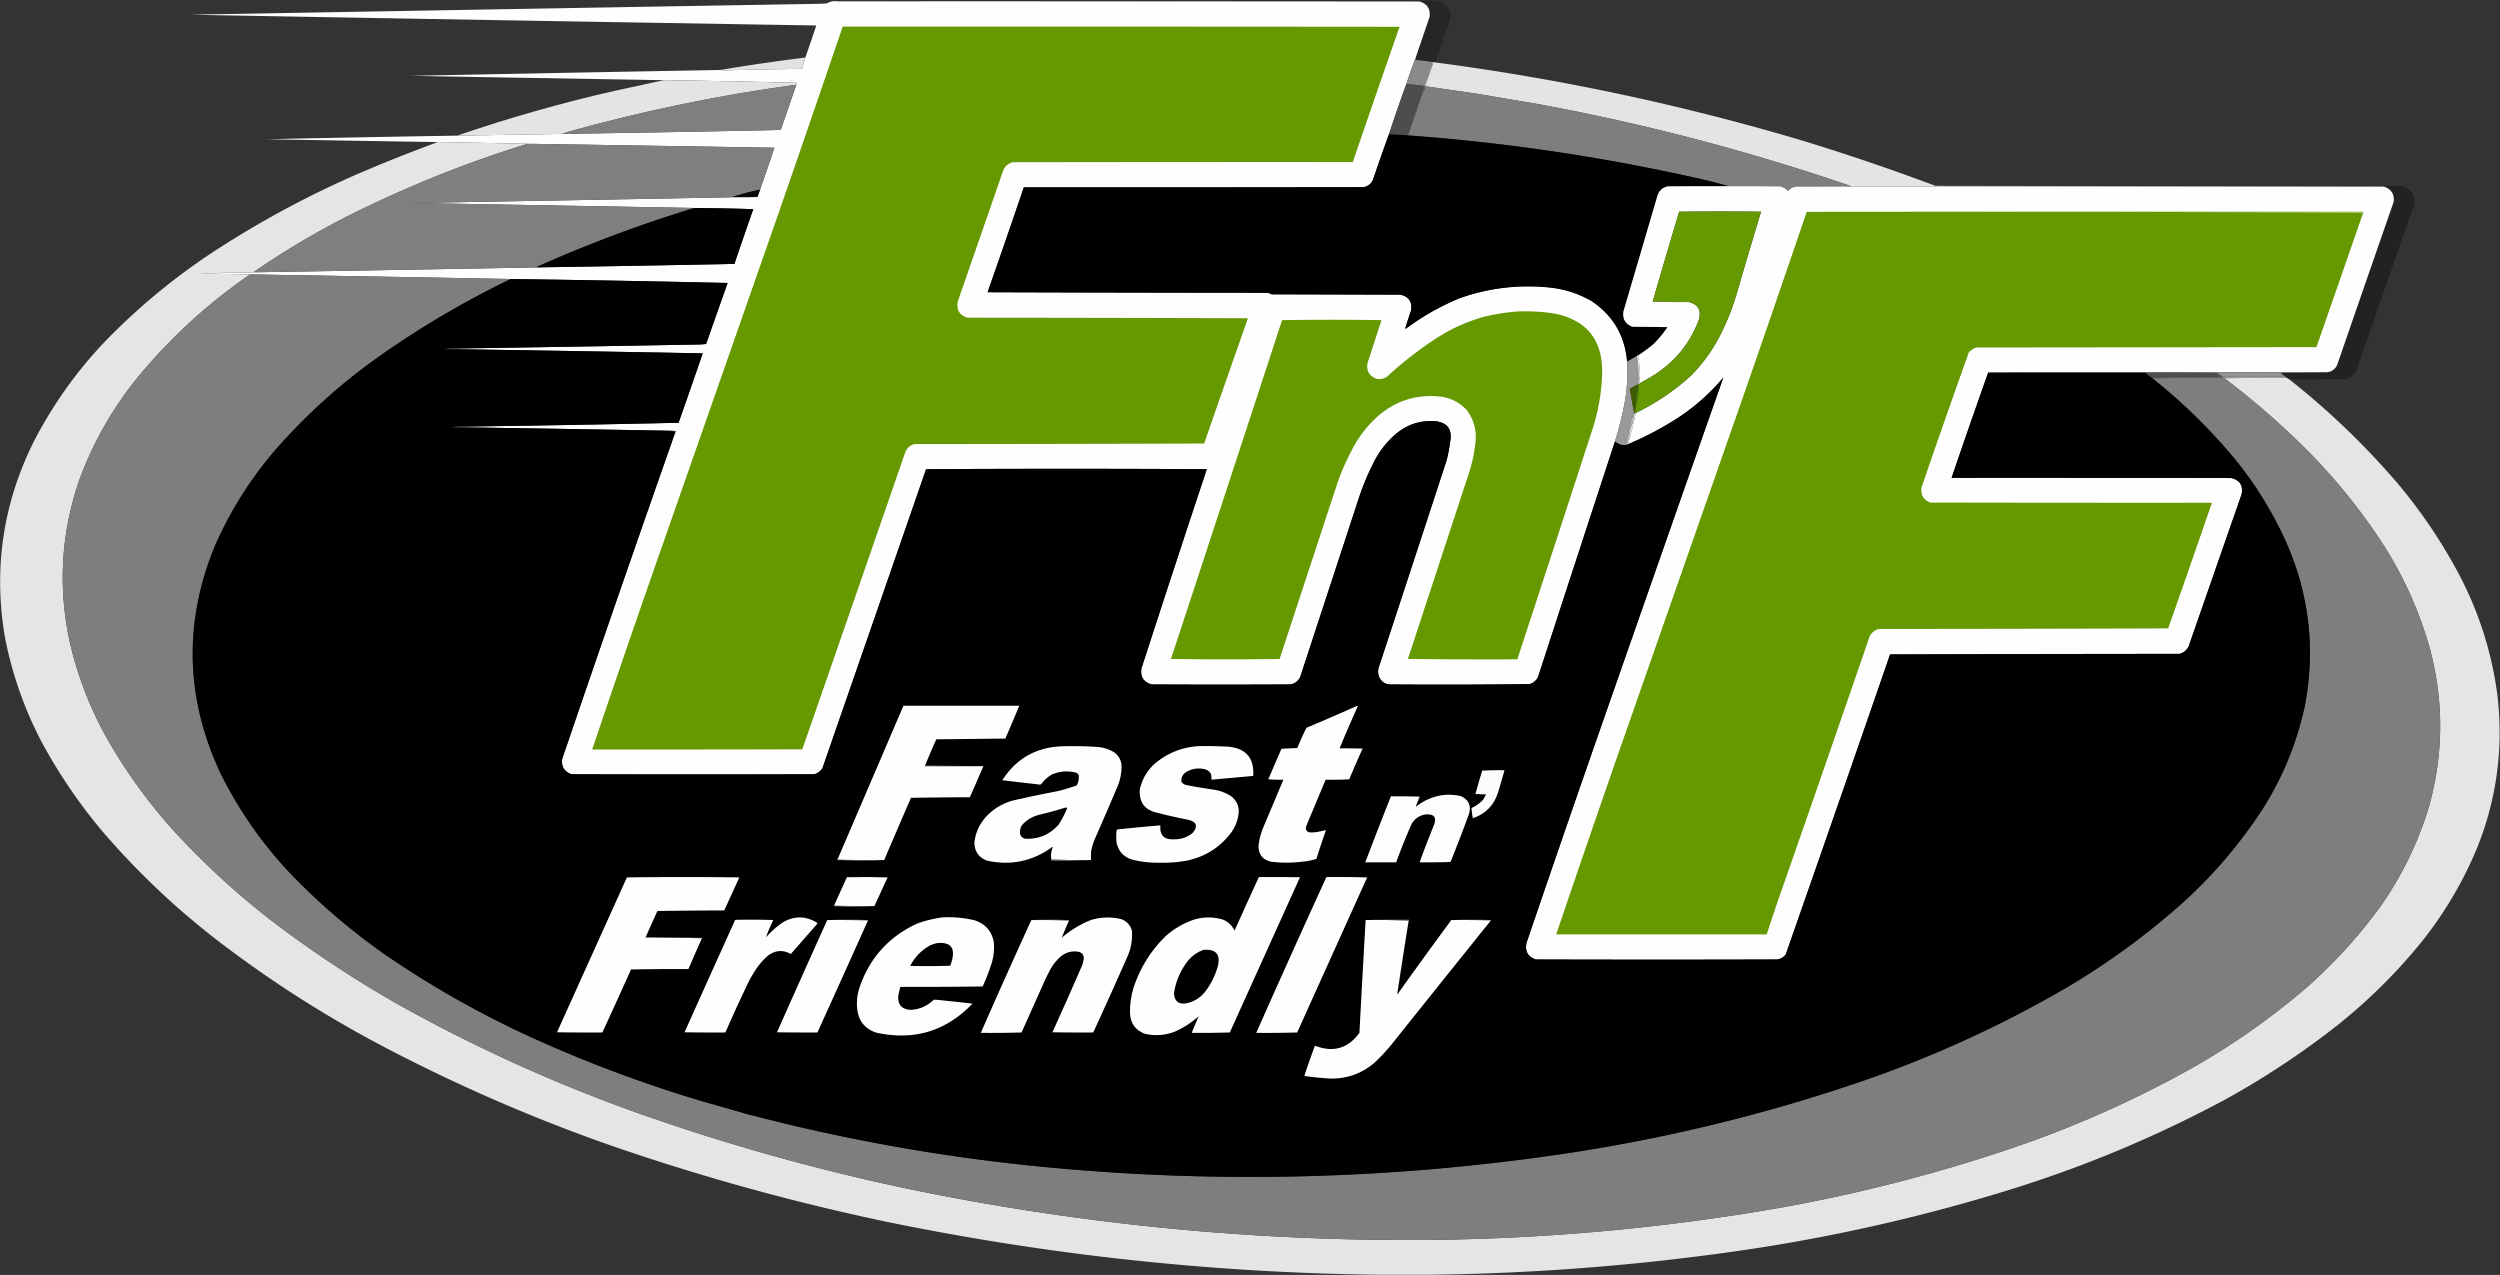 <?xml version="1.0" encoding="utf-8"?>
<svg xmlns="http://www.w3.org/2000/svg" clip-rule="evenodd" data-bbox="0.393 1.5 6624.61 3377" data-type="ugc" fill-rule="evenodd" height="3379" image-rendering="optimizeQuality" shape-rendering="geometricPrecision" text-rendering="geometricPrecision" width="6626">
    <rect width="100%" height="100%" fill="#333333" stroke="none"/>
    <g>
        <path d="M3804.5 165.5a20.68 20.68 0 0 0-5-1h-4a603.404 603.404 0 0 0-42-5.5c-1.24-.232-2.24-.732-3-1.5 12.82-37.646 25.65-75.312 38.5-113 2.39-20.93-6.44-34.43-26.5-40.5-514.67-.5-1029.33-.667-1544-.5 2.13-.814 4.46-1.314 7-1.5 527.33-.667 1054.67-.667 1582 0 22.58 3.249 34.91 16.249 37 39a82.428 82.428 0 0 1-1.5 11.5 7579.955 7579.955 0 0 0-38.5 113Z" fill="#000000" opacity=".257"/>
        <path d="M2218.5 3.5c514.67-.167 1029.33 0 1544 .5 20.06 6.07 28.89 19.57 26.5 40.5a319852.25 319852.25 0 0 0-38.5 113 1251.524 1251.524 0 0 0-23 65 3904.953 3904.953 0 0 0-46 133 5136.732 5136.732 0 0 0-42.5 121c-4.93 10.594-13.09 17.094-24.5 19.5-300.33.5-600.67.667-901 .5a23505.5 23505.5 0 0 1-96 278c247.33.833 494.67 1.333 742 1.5 3.84.876 7.51 2.209 11 4l342 1c21.55 5.584 30.71 19.417 27.5 41.5a1985.95 1985.95 0 0 0-15.5 47.5c.33.5.67 1 1 1.5 44.43-33.059 92.43-60.226 144-81.5 77.17-27.062 156.5-36.396 238-28 39.59 4.196 76.59 16.196 111 36 56.91 38.286 88.24 91.786 94 160.5 2 34.535.16 68.87-5.5 103a910.716 910.716 0 0 1-26.5 108c-67.46 205.55-134.63 411.22-201.5 617-3.33 13.33-11.5 22.16-24.5 26.5-124.3 1.66-248.63 1.99-373 1-12.68-1.92-21.51-8.75-26.5-20.5-2.9-7.88-3.23-15.88-1-24 59.87-181.95 119.54-363.95 179-546 4.6-16.41 7.94-33.08 10-50 7.5-35.58-6.67-54.75-42.5-57.5-36.23-1.7-68.57 8.63-97 31-25.86 21.23-46.36 46.73-61.5 76.5a658.846 658.846 0 0 0-40 95c-52.01 158.68-104.01 317.35-156 476-5.48 11-14.31 17.5-26.5 19.5-122.33.67-244.67.67-367 0-21.03-5.89-30.2-19.72-27.5-41.5a69806.358 69806.358 0 0 1 173.5-529c-248-1.33-496-1.33-744 0-91.4 264.05-182.9 528.05-274.5 792-5.01 8.26-12.18 13.76-21.5 16.5-214.67.67-429.33.67-644 0-19.03-6.88-27.19-20.38-24.5-40.5a94758.81 94758.81 0 0 1 300.5-868c.54-.06.88-.39 1-1-8.64-1-17.31-1.33-26-1-182.66-3.33-365.33-6.33-548-9 7.33-.67 14.67-1.33 22-2 186.35-2.47 372.68-5.8 559-10 21.54-61.29 42.88-122.627 64-184-218.66-4.064-437.33-7.731-656-11l14-2c211.34-3.167 422.67-6.667 634-10.5 5.7-.17 11.36-.67 17-1.5a47458 47458 0 0 1 57-161.5 63125.96 63125.96 0 0 0-575-10.5c-227.33-4.356-454.659-8.356-682-12-48.167-.943-96.501-1.777-145-2.5a8362.812 8362.812 0 0 1 159-3.5c249.835-4.003 499.5-8.336 749-13 170.68-2.603 341.35-5.603 512-9a9349.118 9349.118 0 0 1 50-145 4647.915 4647.915 0 0 0-141-3c-254.17-4.667-508.5-9.167-763-13.5 288.17-4.836 576.17-10.003 864-15.5 17 .167 34 0 51-.5a664.864 664.864 0 0 0 7-19.5 8260.892 8260.892 0 0 0 38-111c-208.33-3.437-416.67-6.77-625-10-88.84-1.746-177.84-3.413-267-5-151-2.247-302.003-4.747-453-7.5 167.985-3.684 335.99-6.85 504-9.5 100.83-1.506 201.5-3.173 302-5 184.02-2.713 368.02-6.046 552-10 1.82-.149 3.32-.816 4.5-2 13.61-39.319 27.11-78.653 40.5-118 .81-1.497 1.47-3.164 2-5-117.65-3.057-235.31-5.39-353-7-223.67-3.741-447.33-7.575-671-11.5a361368.74 361368.74 0 0 1 820-15.5c3.65.665 7.48.999 11.5 1 68.49-1.776 136.99-3.109 205.5-4 3.01-10.017 6.01-20.017 9-30a4454.536 4454.536 0 0 0 29-85A819242.78 819242.78 0 0 1 504.5 39c557.33-9.92 1114.66-19.586 1672-29l15-1c8.29-4.929 17.29-6.762 27-5.5Z" fill="#fefefe" opacity=".998"/>
        <path d="M2233.5 70.5c492-.167 984 0 1476 .5a45344.885 45344.885 0 0 0-124 358.5c-300.33-.167-600.67 0-901 .5-13.32 3.322-22.16 11.489-26.5 24.5l-120 346c-2.97 21.003 5.53 34.837 25.5 41.5 248 .167 496 .667 744 1.5a98197.57 98197.57 0 0 0-116 332c-256 .83-512 1.33-768 1.5-11.98 3.31-20.14 10.81-24.5 22.5-90.64 262.27-181.48 524.44-272.5 786.5-185.67.5-371.33.67-557 .5a49965.786 49965.786 0 0 1 152.5-445c113.67-325 227.33-650 341-975a87567.594 87567.594 0 0 0 170.5-496Z" fill="#669900"/>
        <path d="M2134.5 152.5c-2.99 9.983-5.99 19.983-9 30-68.51.891-137.01 2.224-205.5 4-4.02-.001-7.85-.335-11.5-1a5255.483 5255.483 0 0 1 226-33Z" fill="#e5e6e7" opacity=".975"/>
        <path d="M3750.5 157.5c.76.768 1.76 1.268 3 1.5a603.404 603.404 0 0 1 42 5.5c-.73 6.107-2.57 11.774-5.5 17a422.043 422.043 0 0 0-5 18 339.438 339.438 0 0 0-8 17 208.98 208.98 0 0 1-2.5 11h-2a3107.95 3107.95 0 0 0-45-5c7.1-21.968 14.77-43.635 23-65Z" fill="#898a8b"/>
        <path d="M3799.5 164.5c1.72.129 3.38.462 5 1 334.73 43.979 663.73 114.479 987 211.5a6111.818 6111.818 0 0 1 338 115.5l1183 2h-1406c-.79-.901-1.79-1.568-3-2-269.97-92.493-545.3-164.66-826-216.5a23009.95 23009.95 0 0 1-159-27 72121.39 72121.39 0 0 1-141-20.5c6.96-21.547 14.3-42.88 22-64Z" fill="#e4e5e6" opacity=".995"/>
        <path d="M3795.5 164.5h4c-7.7 21.12-15.04 42.453-22 64h-1c-.67-.333-1.33-.667-2-1a208.98 208.98 0 0 0 2.5-11 339.438 339.438 0 0 1 8-17 422.043 422.043 0 0 1 5-18c2.93-5.226 4.77-10.893 5.5-17Z" fill="#ababac"/>
        <path d="M1759.5 212.5c117.69 1.61 235.35 3.943 353 7-.53 1.836-1.19 3.503-2 5-210.17 28.517-417.17 71.684-621 129.5 7.99.5 15.99.666 24 .5-100.5 1.827-201.17 3.494-302 5 138.04-47.395 278.37-87.228 421-119.5 42.42-9.382 84.75-18.548 127-27.5Z" fill="#e4e5e6" opacity=".996"/>
        <path d="M3727.5 222.5a3107.95 3107.95 0 0 1 45 5c1.04 2.238 1.2 4.571.5 7-14.17 41.378-28.34 82.711-42.5 124a822.885 822.885 0 0 1-49-3 3904.953 3904.953 0 0 1 46-133Z" fill="#4d4d4d"/>
        <path d="M2110.5 224.5a23889.036 23889.036 0 0 1-40.5 118c-1.18 1.184-2.68 1.851-4.5 2a81836.415 81836.415 0 0 1-552 10c-8.01.166-16.01 0-24-.5 203.83-57.816 410.83-100.983 621-129.5Z" fill="#7f7f7f"/>
        <path d="M3776.5 228.5h1a72121.39 72121.39 0 0 0 141 20.5 23009.95 23009.95 0 0 0 159 27c280.7 51.84 556.03 124.007 826 216.5l-139 2c-10.36.343-19.03 4.343-26 12-5.75-6.908-13.08-11.075-22-12.5-45-.5-90-.667-135-.5a1360.412 1360.412 0 0 0-50-13.5c-260.82-60.522-524.82-100.689-792-120.5-2.11-.968-4.44-1.302-7-1a58.59 58.59 0 0 1 7.5-20c.83-7.175 3.17-13.842 7-20 .55-7.311 2.88-13.978 7-20 .33-2.667.67-5.333 1-8a570.2 570.2 0 0 0 10.5-31 117.854 117.854 0 0 1 10-22.5c.85-2.77 1.18-5.603 1-8.5Z" fill="#7e7e7e"/>
        <path d="M3772.5 227.5h2c.67.333 1.33.667 2 1 .18 2.897-.15 5.73-1 8.5a117.854 117.854 0 0 0-10 22.5 570.2 570.2 0 0 1-10.5 31c-.33 2.667-.67 5.333-1 8-4.12 6.022-6.45 12.689-7 20-3.83 6.158-6.17 12.825-7 20a58.59 58.59 0 0 0-7.5 20c2.56-.302 4.89.032 7 1-3.11.236-6.11-.097-9-1 14.16-41.289 28.33-82.622 42.5-124 .7-2.429.54-4.762-.5-7Z" fill="#656565"/>
        <path d="M3681.5 355.5a822.885 822.885 0 0 0 49 3c2.89.903 5.89 1.236 9 1 267.18 19.811 531.18 59.978 792 120.5 16.89 4.219 33.55 8.719 50 13.5-54-.167-108 0-162 .5-13.3 3.295-22.13 11.462-26.5 24.5l-90 306c-3.42 20.335 4.41 34.168 23.5 41.5l93 1c-10.82 16.164-23.16 31.164-37 45a466.898 466.898 0 0 1-40 29.5c-1.56.233-2.9.9-4 2-8.67 5-17.33 10-26 15-5.76-68.714-37.09-122.214-94-160.5-34.41-19.804-71.41-31.804-111-36-81.5-8.396-160.83.938-238 28-51.57 21.274-99.57 48.441-144 81.5-.33-.5-.67-1-1-1.5a1985.95 1985.95 0 0 1 15.5-47.5c3.21-22.083-5.95-35.916-27.5-41.5l-342-1a46.805 46.805 0 0 0-11-4c-247.33-.167-494.67-.667-742-1.5a23505.5 23505.5 0 0 0 96-278c300.33.167 600.67 0 901-.5 11.41-2.406 19.57-8.906 24.5-19.5 13.7-40.62 27.87-80.953 42.5-121Z" fill="#000000"/>
        <path d="M1160.5 376.5c89.16 1.587 178.16 3.254 267 5-10.67-.167-21.34 0-32 .5-168.26 52.128-330.93 118.128-488 198-81.482 42.221-159.816 89.221-235 141 4.321.499 8.654.666 13 .5a8362.812 8362.812 0 0 0-159 3.5c48.499.723 96.833 1.557 145 2.5-3.808-.337-7.474.163-11 1.5-111.688 77-210.855 168.166-297.5 273.5-66.979 82.83-118.645 174.83-155 276-47.052 140.56-54.386 283.23-22 428 19.55 82.99 49.55 161.99 90 237 51.914 93.91 113.914 180.58 186 260 79.378 86.4 165.211 165.23 257.5 236.5 108.353 82.7 222.02 157.7 341 225 206.44 114.82 421.11 211.49 644 290 226.82 79.46 457.82 144.12 693 194 437.33 91.16 879.49 136.99 1326.5 137.5 334.07.45 665.57-28.05 994.5-85.5 206.57-36.97 409.23-88.97 608-156 169.5-57.09 332.17-129.42 488-217 105.65-60.33 204.65-130 297-209 74.09-65.07 139.93-137.24 197.5-216.5 56.46-80.26 99.13-167.59 128-262 40.32-142.87 40.66-285.87 1-429-26.56-91.37-64.89-177.37-115-258-58.86-92.26-126.86-177.59-204-256-70.25-70.46-144.75-135.46-223.5-195 54.83-1 109.83-1.33 165-1 2.47 1.07 4.8 2.4 7 4 104.61 82.43 200.44 174.43 287.5 276 62.76 74.8 117.09 155.46 163 242 52.49 99.97 86.16 205.97 101 318 16.76 141.1-1.57 277.43-55 409-38.27 91.14-88.27 174.8-150 251-65.27 79.61-138.11 151.44-218.5 215.5-95.31 74.92-196.31 141.58-303 200-184.81 98.72-377.48 178.72-578 240-224.09 68.69-452.09 120.36-684 155-276.01 40.72-553.34 62.89-832 66.5h-153c-434.93-5.6-865.6-52.1-1292-139.5-246.18-51.62-488.18-118.28-726-200-217-75.56-427-167.23-630-275-150.332-80.29-292.666-172.29-427-276-110.061-85.38-210.561-181.22-301.5-287.5-59.429-71.13-111.429-147.46-156-229-47.44-89.32-80.773-183.65-100-283-30.812-181.45-5.145-354.45 77-519 49.907-96.56 112.241-184.229 187-263 83.226-85.949 174.059-162.115 272.5-228.5 126.725-84.218 260.392-156.885 401-218a4034.658 4034.658 0 0 1 210-83.5Z" fill="#e4e5e6" opacity=".997"/>
        <path d="M1427.5 381.5c208.33 3.23 416.67 6.563 625 10a8260.892 8260.892 0 0 1-38 111 694.678 694.678 0 0 0-73 19.5c4.99.499 9.99.666 15 .5-287.83 5.497-575.83 10.664-864 15.5 254.5 4.333 508.83 8.833 763 13.5-6.01-.166-12.01.001-18 .5a3546.87 3546.87 0 0 0-416 156c4.32.499 8.65.666 13 .5-249.5 4.664-499.165 8.997-749 13a84.902 84.902 0 0 1-13-.5c75.184-51.779 153.518-98.779 235-141 157.07-79.872 319.74-145.872 488-198 10.66-.5 21.33-.667 32-.5Z" fill="#7f7f7f"/>
        <path d="M5129.5 492.5c412.33-.167 824.67 0 1237 .5 25.14 7.147 35.64 23.647 31.5 49.5a122429.368 122429.368 0 0 1-154 443c-6.36 10.352-15.53 16.85-27.5 19.5-49.67.5-99.33.67-149 .5a36.58 36.58 0 0 0-7-4c-.33-1-1-1.667-2-2-.79-.901-1.79-1.568-3-2a153.409 153.409 0 0 0-11-9.5c41.5-.167 82.84-.667 124-1.5 12.79-1.949 21.62-8.949 26.5-21 49.47-143.419 99.14-286.753 149-430 2.7-20.097-5.46-33.597-24.5-40.5a24.927 24.927 0 0 0-7-.5l-1183-2Z" fill="#000000" opacity=".334"/>
        <path d="M4903.5 492.5c1.21.432 2.21 1.099 3 2h-142l139-2Z" fill="#9e9e9e"/>
        <path d="M4581.5 493.5c45-.167 90 0 135 .5 8.92 1.425 16.25 5.592 22 12.5 6.97-7.657 15.64-11.657 26-12h1548c2.36-.163 4.69.003 7 .5 19.04 6.903 27.2 20.403 24.5 40.5a162501.544 162501.544 0 0 0-149 430c-4.88 12.051-13.71 19.051-26.5 21-299.83-.333-599.5 0-899 1a22898.3 22898.3 0 0 0-97 279c247.33-.17 494.67 0 742 .5 22.49 6.14 31.32 20.64 26.5 43.5-46.68 134.02-93.35 268.02-140 402-4.88 10.7-13.05 17.53-24.5 20.5-255.67.17-511.33.67-767 1.5-91.62 265.23-183.79 530.23-276.5 795-5.89 7.89-13.72 12.39-23.5 13.5-213 .67-426 .67-639 0-21.33-7.48-29.49-22.31-24.5-44.5a82384.317 82384.317 0 0 1 177-514c114.54-328.11 229.37-656.11 344.5-984-38.85 46.53-84.51 85.69-137 117.5a865.219 865.219 0 0 1-116 59.5c8.09-27.36 15.09-55.03 21-83 54.33-26.32 103.66-59.82 148-100.5 34.62-35.719 62.46-76.219 83.5-121.5a625.774 625.774 0 0 0 35-91 20959.309 20959.309 0 0 1 65.5-220.5c-72.33-.667-144.67-.667-217 0a25287.287 25287.287 0 0 0-70 237.5c-.54.06-.88.393-1 1 31.99 1 63.99 1.333 96 1 24.75 5.934 33.92 21.267 27.5 46-23.68 63.999-64.51 113.832-122.5 149.5a874.859 874.859 0 0 1-34 19.5c-1.02-6.83-1.02-13.83 0-21a320.251 320.251 0 0 0-5-51c.36-.683.7-1.35 1-2a466.898 466.898 0 0 0 40-29.5c13.84-13.836 26.18-28.836 37-45l-93-1c-19.09-7.332-26.92-21.165-23.5-41.5l90-306c4.37-13.038 13.2-21.205 26.5-24.5 54-.5 108-.667 162-.5Z" fill="#fefefe"/>
        <path d="M2014.5 502.5a664.864 664.864 0 0 1-7 19.5c-17 .5-34 .667-51 .5-5.01.166-10.01-.001-15-.5 23.96-7.82 48.3-14.32 73-19.5Z" fill="#080808"/>
        <path d="M1855.5 551.5c47.02.287 94.02 1.287 141 3a9349.118 9349.118 0 0 0-50 145 110030.14 110030.14 0 0 1-512 9c-4.35.166-8.68-.001-13-.5a3546.87 3546.87 0 0 1 416-156c5.99-.499 11.99-.666 18-.5Z" fill="#010101"/>
        <path d="M4335.5 1094.5c-.67.33-1.33.67-2 1 2.3-14.09 4.8-28.09 7.5-42 1.83-11.93 2.66-23.93 2.5-36 1.21-.43 2.21-1.1 3-2 11.47-6.24 22.8-12.74 34-19.5 57.99-35.668 98.82-85.501 122.5-149.5 6.42-24.733-2.75-40.066-27.5-46l-95-2c22.95-79.29 46.28-158.456 70-237.5 72.33-.667 144.67-.667 217 0a20959.309 20959.309 0 0 0-65.5 220.5 625.774 625.774 0 0 1-35 91c-21.04 45.281-48.88 85.781-83.5 121.5-44.34 40.68-93.67 74.18-148 100.5Z" fill="#669901"/>
        <path d="M4788.5 561.5c491.83-1 983.83-1.333 1476-1 .24 1.291-.1 2.291-1 3-491.33-2-983-2.666-1475-2Z" fill="#b3cc80"/>
        <path d="M4788.5 561.5c492-.666 983.67 0 1475 2a227288.338 227288.338 0 0 1-124 356.5l-901 1c-8.21 2.359-15.04 6.859-20.5 13.5a28275.533 28275.533 0 0 0-125 357c-3.1 19.97 4.73 33.47 23.5 40.5 248.67.5 497.33.67 746 .5a49117.187 49117.187 0 0 1-116 333c-255.33.83-510.67 1.33-766 1.5-11.8 2.81-20.3 9.64-25.5 20.5-81.74 237.56-164.07 474.89-247 712-8.61 25.66-17.11 51.33-25.5 77h-558a72229.47 72229.47 0 0 1 155.5-453l342-978c56-161.181 111.5-322.514 166.5-484Z" fill="#669900"/>
        <path d="M671.5 727.5c227.341 3.644 454.67 7.644 682 12-128.64 62.122-250.64 134.622-366 217.5-92.159 67.12-176.326 143.62-252.5 229.5-67.434 77.12-122.1 162.79-164 257-84.198 202.71-80.198 403.71 12 603 48.776 99.26 111.11 188.93 187 269 77.71 80.76 162.21 152.92 253.5 216.5 121.28 83.01 249.28 155.34 384 217 146.43 66.59 296.76 122.92 451 169 39.65 11.16 79.31 22.5 119 34 263.04 69.23 530.04 116.56 801 142 454.43 42.97 907.43 31.3 1359-35 275.5-40.54 544.83-106.21 808-197 186.77-65.05 365.43-147.39 536-247 107.68-64.01 208.35-137.67 302-221 81.95-73.91 152.79-156.74 212.5-248.5 54.2-85.09 91.87-177.09 113-276 28.17-149.59 11.51-293.93-50-433-35.7-79.13-80.7-152.13-135-219-65.85-79.35-139.01-151.02-219.5-215 62.67-.67 125.33-1.33 188-2 1 .67 2 1.33 3 2 78.75 59.54 153.25 124.54 223.5 195 77.14 78.41 145.14 163.74 204 256 50.11 80.63 88.44 166.63 115 258 39.66 143.13 39.32 286.13-1 429-28.87 94.41-71.54 181.74-128 262-57.57 79.26-123.41 151.43-197.5 216.5-92.35 79-191.35 148.67-297 209-155.83 87.58-318.5 159.91-488 217-198.77 67.03-401.43 119.03-608 156-328.93 57.45-660.43 85.95-994.5 85.5-447.01-.51-889.17-46.34-1326.5-137.5-235.18-49.88-466.18-114.54-693-194-222.89-78.51-437.56-175.18-644-290-118.98-67.3-232.647-142.3-341-225-92.289-71.27-178.122-150.1-257.5-236.5-72.086-79.42-134.086-166.09-186-260-40.45-75.01-70.45-154.01-90-237-32.386-144.77-25.052-287.44 22-428 36.355-101.17 88.021-193.17 155-276C449.645 897.166 548.812 806 660.5 729c3.526-1.337 7.192-1.837 11-1.5Z" fill="#7e7e7e"/>
        <path d="M1353.5 739.5a63125.96 63125.96 0 0 1 575 10.5 47458 47458 0 0 0-57 161.5c-5.64.83-11.3 1.33-17 1.5-211.33 3.833-422.66 7.333-634 10.5-14.36-.142-28.69.358-43 1.5 9.66.5 19.33.666 29 .5 218.67 3.269 437.34 6.936 656 11a29839.662 29839.662 0 0 1-64 184c-186.32 4.2-372.65 7.53-559 10-14.36-.18-28.69.32-43 1.5 6.99.5 13.99.67 21 .5 182.67 2.67 365.34 5.67 548 9 8.33.67 16.67 1.33 25 2a94758.81 94758.81 0 0 0-300.5 868c-2.69 20.12 5.47 33.62 24.5 40.5 214.67.67 429.33.67 644 0 9.32-2.74 16.49-8.24 21.5-16.5 91.6-263.95 183.1-527.95 274.5-792 248-1.33 496-1.33 744 0a69806.358 69806.358 0 0 0-173.5 529c-2.7 21.78 6.47 35.61 27.5 41.5 122.33.67 244.67.67 367 0 12.19-2 21.02-8.5 26.5-19.5 51.99-158.65 103.99-317.32 156-476a658.846 658.846 0 0 1 40-95c15.14-29.77 35.64-55.27 61.5-76.5 28.43-22.37 60.77-32.7 97-31 35.83 2.75 50 21.92 42.5 57.5-2.06 16.92-5.4 33.59-10 50-59.46 182.05-119.13 364.05-179 546-2.23 8.12-1.9 16.12 1 24 4.99 11.75 13.82 18.58 26.5 20.5 124.37.99 248.7.66 373-1 13-4.34 21.17-13.17 24.5-26.5 66.87-205.78 134.04-411.45 201.5-617 5.22 4.44 11.22 7.61 18 9.5 4.52.81 8.85.65 13-.5.99.17 1.66-.16 2-1h1a865.219 865.219 0 0 0 116-59.5c52.49-31.81 98.15-70.97 137-117.5a575505.468 575505.468 0 0 0-344.5 984 82384.317 82384.317 0 0 0-177 514c-4.99 22.19 3.17 37.02 24.5 44.5 213 .67 426 .67 639 0 9.78-1.11 17.61-5.61 23.5-13.5 92.71-264.77 184.88-529.77 276.5-795 255.67-.83 511.33-1.33 767-1.5 11.45-2.97 19.62-9.8 24.5-20.5 46.65-133.98 93.32-267.98 140-402 4.82-22.86-4.01-37.36-26.5-43.5-247.33-.5-494.67-.67-742-.5a22898.3 22898.3 0 0 1 97-279h417a114.664 114.664 0 0 0 16 13c.33 1 1 1.67 2 2 80.49 63.98 153.65 135.65 219.5 215 54.3 66.87 99.3 139.87 135 219 61.51 139.07 78.17 283.41 50 433-21.13 98.91-58.8 190.91-113 276-59.71 91.76-130.55 174.59-212.5 248.5-93.65 83.33-194.32 156.99-302 221-170.57 99.61-349.23 181.95-536 247-263.17 90.79-532.5 156.46-808 197-451.57 66.3-904.57 77.97-1359 35-270.96-25.44-537.96-72.77-801-142-39.69-11.5-79.35-22.84-119-34-154.24-46.08-304.57-102.41-451-169-134.72-61.66-262.72-133.99-384-217-91.29-63.58-175.79-135.74-253.5-216.5-75.89-80.07-138.224-169.74-187-269-92.198-199.29-96.198-400.29-12-603 41.9-94.21 96.566-179.88 164-257 76.174-85.88 160.341-162.38 252.5-229.5 115.36-82.878 237.36-155.378 366-217.5Z" fill="#000000"/>
        <path d="m4380.5 798.5 95 2c-32.01.333-64.01 0-96-1 .12-.607.46-.94 1-1Z" fill="#8cb341"/>
        <path d="M4022.5 825.5a502.48 502.48 0 0 1 97 5.5c85.03 16.873 127.37 68.707 127 155.5-1.25 50.16-9.42 99.16-24.5 147-66.54 204.78-133.37 409.45-200.5 614-96.67.33-193.34 0-290-1 53.93-163.96 107.77-327.96 161.5-492a386.041 386.041 0 0 0 17-78c4.71-32.83-2.63-62.5-22-89-19.24-20.88-43.07-33.04-71.5-36.5-60.65-6.22-114.32 10.11-161 49-27.63 23.82-50.13 51.65-67.5 83.5a647.23 647.23 0 0 0-42 93c-51.6 156.64-103.1 313.31-154.5 470-96 1.33-192 1.33-288 0a470728.74 470728.74 0 0 0 294.5-898c87.77-1.332 175.6-1.332 263.5 0a21466.955 21466.955 0 0 1-36.5 112c-4.61 21.278 3.22 35.778 23.5 43.5 9.63 1.67 18.63 0 27-5 42.52-39.541 88.19-74.874 137-106 37.06-23.358 76.72-41.025 119-53 30.06-7.332 60.39-12.166 91-14.5Z" fill="#669900"/>
        <path d="m1220.5 923.5-14 2c-9.67.166-19.34 0-29-.5a480.475 480.475 0 0 1 43-1.5Z" fill="#656565"/>
        <path d="M4338.5 943.5v2c-.74 7.227-.24 14.56 1.5 22 .5 16.997.67 34 .5 51 0 .67-.33 1-1 1-6.8 3.57-13.47 7.4-20 11.5 3.63 20.31 7.3 40.47 11 60.5v4c-1.92 4.53-3.92 9.19-6 14-4.34 18.8-8.84 37.47-13.5 56-.32 3.7-.82 7.36-1.5 11 .25 1.21.91 1.88 2 2-4.15 1.15-8.48 1.31-13 .5-6.78-1.89-12.78-5.06-18-9.5a910.716 910.716 0 0 0 26.5-108c5.66-34.13 7.5-68.465 5.5-103 8.67-5 17.33-10 26-15Z" fill="#999999"/>
        <path d="M4338.5 945.5c3.66 23.821 5 47.821 4 72 0 .67-.33 1-1 1h-1c.17-17 0-34.003-.5-51-1.74-7.44-2.24-14.773-1.5-22Z" fill="#bbbbbb"/>
        <path d="M4342.5 941.5c-.3.65-.64 1.317-1 2a320.251 320.251 0 0 1 5 51c-1.02 7.17-1.02 14.17 0 21-.79.9-1.79 1.57-3 2h-1c1-24.179-.34-48.179-4-72v-2c1.1-1.1 2.44-1.767 4-2Z" fill="#eaeaea"/>
        <path d="M5686.5 987.5c63-.167 126 0 189 .5 4.57 3.414 9.23 6.58 14 9.5v1l-187 2a114.664 114.664 0 0 1-16-13Z" fill="#4e4e4e"/>
        <path d="M5269.5 987.5c299.5-1 599.17-1.333 899-1-41.16.833-82.5 1.333-124 1.5 3.86 3.032 7.53 6.198 11 9.5h-166c-4.77-2.92-9.43-6.086-14-9.5-63-.5-126-.667-189-.5h-417Z" fill="#929293"/>
        <path d="M5889.5 998.5v-1h166c1.21.432 2.21 1.099 3 2-55.5-.332-110.84.001-166 1l-3-2Z" fill="#9f9fa0"/>
        <path d="m5889.5 998.5 3 2c-62.67.67-125.33 1.33-188 2-1-.33-1.67-1-2-2l187-2Z" fill="#686868"/>
        <path d="M5892.5 1000.5c55.16-.999 110.5-1.332 166-1 1 .333 1.67 1 2 2-55.17-.33-110.17 0-165 1-1-.67-2-1.33-3-2Z" fill="#bdbebf"/>
        <path d="M4339.5 1019.5c-.62 24.37-3.62 48.37-9 72-3.7-20.03-7.37-40.19-11-60.5 6.53-4.1 13.2-7.93 20-11.5Z" fill="#3e5d01"/>
        <path d="M4340.5 1018.5h1a644.723 644.723 0 0 1-10 78c-.67 0-1-.33-1-1v-4c5.38-23.63 8.38-47.63 9-72 .67 0 1-.33 1-1Z" fill="#4b7000"/>
        <path d="M4342.5 1017.5h1c.16 12.07-.67 24.07-2.5 36-2.7 13.91-5.2 27.91-7.5 42-.67.33-1.33.67-2 1 4.92-25.78 8.25-51.78 10-78 .67 0 1-.33 1-1Z" fill="#598600"/>
        <path d="M4335.5 1094.5c-5.91 27.97-12.91 55.64-21 83h-1c-.62-.42-.96-1.08-1-2 3.91-10.96 6.41-22.3 7.5-34 2.35-7.73 4.85-15.39 7.5-23 1.07-7.44 2.41-14.77 4-22 .67-.33 1.33-.67 2-1 .67-.33 1.33-.67 2-1Z" fill="#ebebeb"/>
        <path d="M1239.5 1130.5c-7.33.67-14.67 1.33-22 2-7.01.17-14.01 0-21-.5 14.31-1.18 28.64-1.68 43-1.5Z" fill="#686868"/>
        <path d="M4330.5 1095.5c0 .67.33 1 1 1-1.59 7.23-2.93 14.56-4 22-2.65 7.61-5.15 15.27-7.5 23-1.09 11.7-3.59 23.04-7.5 34 .04.92.38 1.58 1 2-.34.84-1.01 1.17-2 1-1.09-.12-1.75-.79-2-2 .68-3.64 1.18-7.3 1.5-11 4.66-18.53 9.16-37.2 13.5-56 2.08-4.81 4.08-9.47 6-14Z" fill="#b4b4b4"/>
        <path d="M1765.5 1141.5c8.69-.33 17.36 0 26 1-.12.61-.46.94-1 1-8.33-.67-16.67-1.33-25-2Z" fill="#6a6a6a"/>
        <path d="M2452.5 2027.5c-.9.71-1.24 1.71-1 3h155c-11.9 27.53-23.9 55.03-36 82.5-52 .17-104 .67-156 1.5-23.95 54.91-47.62 109.91-71 165-41.5.33-82.84 0-124-1 58.33-136 116.67-272 175-408h307a4920.096 4920.096 0 0 1-37 87c-61 .67-122 1.33-183 2a2177.838 2177.838 0 0 0-29 68Z" fill="#fefefe"/>
        <path d="M3597.5 1870.5c1.07.75 1.24 1.75.5 3a3225.574 3225.574 0 0 0-47.5 110c20.34-.17 40.67 0 61 .5a2945.478 2945.478 0 0 0-35.5 81.5 985.26 985.26 0 0 1-62.5 1c-17.15 40.97-34.31 81.97-51.5 123-2.47 7.88.03 13.38 7.5 16.5 7.36.54 14.7.2 22-1 7.79-1.53 15.45-3.2 23-5a1893.65 1893.65 0 0 0-25.5 76.5c-12.83 3.94-25.99 6.44-39.5 7.5-26.7 3.21-53.36 3.21-80 0-22.31-4.77-33.64-18.6-34-41.5 1.81-16.92 5.98-33.26 12.5-49 17.85-42.37 35.69-84.7 53.5-127-13.35.33-26.68 0-40-1 11.47-27.08 23.14-54.08 35-81 14-.67 28-1.33 42-2a773.252 773.252 0 0 1 24-53.5c45.31-19.04 90.31-38.54 135-58.5Z" fill="#fefefe"/>
        <path d="M2891.5 2279.5c-35.22.65-70.22-.02-105-2-1.93-11.05-.59-21.71 4-32l-1-1c-52.43 38.24-110.43 50.41-174 36.5-21.55-8.58-32.55-24.58-33-48 2.81-24.79 12.31-46.62 28.5-65.5 20.68-23.26 46.18-38.76 76.5-46.5 38.2-8.64 76.53-16.64 115-24 17.49-4.16 34.66-9.33 51.5-15.5 4.36-8.5 6.03-17.5 5-27-1.5-2.83-3.67-5-6.5-6.5-22.23-5.84-43.9-4.18-65 5-11.06 6.55-20.39 15.05-28 25.5-1.17.33-2.33.67-3.5 1-33.17-3.83-66.34-7.67-99.5-11.5 36.36-57.04 88.69-87.04 157-90 32.71-1.07 65.37-.4 98 2 14.3 1.49 27.63 5.82 40 13 14.55 9.94 21.55 23.78 21 41.5-.44 15.44-3.28 30.44-8.5 45-19.72 46.45-39.72 92.78-60 139a171.287 171.287 0 0 0-12 37c-.5 7.99-.67 15.99-.5 24Z" fill="#fefefe"/>
        <path d="M3177.5 1977.5c26.02-.35 52.02.15 78 1.5 47 4.5 69 30.33 66 77.5-36.99 3.42-73.99 6.75-111 10 2.14-16.21-4.86-25.71-21-28.5-16.93-3.04-32.6-.04-47 9-8.35 6.2-12.19 14.36-11.5 24.5 3.38 5.28 8.22 8.45 14.5 9.5 23.9 4.56 47.9 8.56 72 12 16.2 2.61 31.2 8.27 45 17 16.91 13.04 23.41 30.21 19.5 51.5-2.7 16.06-8.7 30.73-18 44-29.76 40.02-69.26 65.19-118.5 75.5a338.566 338.566 0 0 1-71 5.5c-24 .56-47.67-1.94-71-7.5-24.85-6.51-39.68-22.35-44.5-47.5-.67-9-.67-18 0-27 .31-2.06.81-4.06 1.5-6 38.28-4.09 76.62-7.75 115-11-2.13 26.37 10.04 38.71 36.5 37 18.47.29 34.8-5.38 49-17 14.43-17.2 10.93-28.7-10.5-34.5a1352.23 1352.23 0 0 1-84-19c-32.77-7.44-47.94-27.94-45.5-61.5 5.73-26.64 18.57-49.14 38.5-67.5 33.97-29.05 73.3-44.88 118-47.5Z" fill="#fefefe"/>
        <path d="M2452.5 2027.5c51.16 1.67 102.49 2.67 154 3h-155c-.24-1.29.1-2.29 1-3Z" fill="#3f3f3f"/>
        <path d="M3937.5 2106.5c.54-.06.88-.39 1-1-9.31-1-18.64-1.33-28-1 5.69-20.74 11.69-41.41 18-62 19.66-1 39.32-1.33 59-1a2057.77 2057.77 0 0 1-17.5 60c-10.99 33.49-33.16 55.83-66.5 67-1.61-8.98-2.78-17.98-3.5-27 11.38-5.05 21.38-12.05 30-21 3.29-4.24 5.79-8.91 7.5-14Z" fill="#fcfcfc"/>
        <path d="M3910.5 2104.5c9.36-.33 18.69 0 28 1-.12.61-.46.94-1 1-9-.67-18-1.33-27-2Z" fill="#808080"/>
        <path d="M3686.5 2110.5c25.51-.33 50.84 0 76 1-3.19 8.55-6.52 17.05-10 25.5.33.17.67.33 1 .5 21.48-16.88 45.81-27.05 73-30.5 15.19-1.33 30.19-.33 45 3 21.38 9.61 28.55 25.78 21.5 48.5a4120.54 4120.54 0 0 1-48.5 126c-27.33 1-54.66 1.33-82 1 11.59-31.86 23.76-63.52 36.5-95 10.52-24.13 2.68-34.63-23.5-31.5-14.48 3.15-25.65 10.98-33.5 23.5a1495.124 1495.124 0 0 0-41.5 103h-82a13904.77 13904.77 0 0 1 68-175Z" fill="#fdfdfd"/>
        <path d="M3686.5 2110.5c25.5-1.33 51.17-1.33 77 0-.12.61-.46.94-1 1-25.16-1-50.49-1.33-76-1Z" fill="#7e7e7e"/>
        <path d="M2823.5 2140.5c1.79-.29 3.45.05 5 1-6.24 15.94-14.07 30.94-23.5 45-23.44 25.81-52.6 37.98-87.5 36.5-9.87-2.25-14.54-8.42-14-18.5-.11-7.11 2.05-13.44 6.5-19 12.68-13.6 28.18-22.43 46.5-26.5a985.342 985.342 0 0 0 67-18.5Z" fill="#020202"/>
        <path d="M2219.5 2278.5c41.16 1 82.5 1.33 124 1-41.5 1.33-83.17 1.33-125 0 .12-.61.46-.94 1-1Z" fill="#bebebe"/>
        <path d="M2786.5 2277.5c34.78 1.98 69.78 2.65 105 2-34.83 1-69.83 1.33-105 1v-3Z" fill="#bebebe"/>
        <path d="M1711.5 2483.5c-.54.06-.88.39-1 1 50.17.67 100.17 1.33 150 2a6183.162 6183.162 0 0 0-36 82c-50.67-.33-101.34 0-152 1-25.11 55.88-50.44 111.54-76 167-40.17.33-80.17 0-120-1 61.65-136.64 123.32-273.31 185-410 99.33-1.33 198.67-1.33 298 0-13.2 29.24-26.54 58.41-40 87.5-59 .17-118 .67-177 1.5a3107.544 3107.544 0 0 0-31 69Z" fill="#fefefe"/>
        <path d="M2317.5 2401.5c-35.84.33-71.5 0-107-1 11.19-25.22 22.53-50.39 34-75.5 36-.83 72-.67 108 .5-11.7 25.47-23.36 50.8-35 76Z" fill="#fefefe"/>
        <path d="M3336.5 2324.5c36.33-.17 72.67 0 109 .5-62.13 137.09-124.13 274.26-186 411.5-33.66 1-67.33 1.33-101 1 5.95-14.89 12.12-29.56 18.5-44-18.7 16.68-39.53 30.18-62.5 40.5-26.03 10.19-52.7 12.19-80 6-24.67-9.13-37.84-26.96-39.5-53.5-.69-24.21 2.64-47.88 10-71 17.44-51.73 45.6-96.57 84.5-134.5 22.22-19.79 47.55-34.45 76-44 25.02-7.27 50.02-7.27 75 0 14.38 5.71 24.88 15.55 31.5 29.5 21.24-47.48 42.74-94.81 64.5-142Z" fill="#fefefe"/>
        <path d="M3515.5 2324.5c36.01-.33 72.01 0 108 1-61.82 136.97-123.65 273.97-185.5 411-36.09 1-72.26 1.33-108.5 1a40483.07 40483.07 0 0 1 186-413Z" fill="#fdfdfd"/>
        <path d="M2210.5 2400.5c35.5 1 71.16 1.33 107 1-35.84 1.33-71.84 1.33-108 0 .12-.61.46-.94 1-1Z" fill="#bebebe"/>
        <path d="M1922.5 2736.5c-36.17.33-72.17 0-108-1 44.53-99.22 89.19-198.39 134-297.5 33.67-.83 67.34-.67 101 .5a456.954 456.954 0 0 0-19.5 46c14.06-16.07 29.89-29.9 47.5-41.5 29.43-15.84 58.43-15.17 87 2 1.51.84 2.01 2 1.5 3.5-23.36 26.69-46.69 53.35-70 80-20.54-11.47-40.37-10.31-59.5 3.5-15.89 13.63-29.05 29.46-39.5 47.5a329.01 329.01 0 0 0-12 21c-21.67 45-42.5 90.33-62.5 136Z" fill="#fdfdfd"/>
        <path d="M2497.5 2431.5c28.73-1.63 57.06.87 85 7.5 28.44 9.11 45.61 28.27 51.5 57.5 1.61 18.34-.06 36.34-5 54a523.187 523.187 0 0 1-24.5 64c-72.66 1-145.33 1.33-218 1-2.14 7.23-3.98 14.57-5.5 22-2.65 24.67 8.35 37.67 33 39 23.52-1.35 43.68-10.18 60.5-26.5 1.5-.17 3-.33 4.5-.5 32.86 3.27 65.69 6.77 98.5 10.5-70.19 73.15-155.19 98.82-255 77-30.03-10.04-46.87-30.88-50.5-62.5-2.09-19.45-.09-38.45 6-57 26.65-78.31 77.48-134.81 152.5-169.5 21.88-7.97 44.21-13.47 67-16.5Z" fill="#fefefe"/>
        <path d="M2897.5 2736.5c-36.17.33-72.17 0-108-1 27.03-59.4 53.53-119.07 79.5-179a117.81 117.81 0 0 0 3.5-16.5c-.07-8.49-4.07-14.16-12-17-18.2-3.7-34.53.3-49 12-10.05 8.96-18.55 19.13-25.5 30.5a506 506 0 0 0-19 38c-19.83 44.33-39.67 88.67-59.5 133-35.99 1-71.99 1.33-108 1 43.89-99.99 88.56-199.66 134-299 33.5-.33 66.84 0 100 1a1326.83 1326.83 0 0 0-19.5 46c23.34-20.3 49.5-36.13 78.5-47.5 26.2-7.6 52.54-8.27 79-2 14.61 5.39 24.11 15.55 28.5 30.5 1.76 23.2-1.9 45.53-11 67-29.97 67.93-60.47 135.6-91.5 203Z" fill="#fefefe"/>
        <path d="M2192.5 2438.5c36.17-1.33 72.5-1.33 109 0-.12.61-.46.94-1 1-35.83-1-71.83-1.33-108-1Z" fill="#7e7e7e"/>
        <path d="M2733.5 2438.5c33.5-1.33 67.17-1.33 101 0-.12.61-.46.94-1 1-33.16-1-66.5-1.33-100-1Z" fill="#7f7f7f"/>
        <path d="M3619.5 2438.5c38.16-1 76.5-1.33 115-1 .24 1.29-.1 2.29-1 3-37.65-1.99-75.65-2.66-114-2Z" fill="#7e7e7e"/>
        <path d="M3846.5 2438.5c35.17-1.33 70.5-1.33 106 0-.12.61-.46.94-1 1-34.83-1-69.83-1.33-105-1Z" fill="#808080"/>
        <path d="M2192.5 2438.5c36.17-.33 72.17 0 108 1a60158.56 60158.56 0 0 1-134 297c-35.84.33-71.5 0-107-1 44.06-99.12 88.39-198.12 133-297Z" fill="#fefefe"/>
        <path d="M3619.5 2438.5c38.35-.66 76.35.01 114 2-10.5 65.31-20.66 130.64-30.5 196 47.31-66.46 95.14-132.46 143.5-198 35.17-.33 70.17 0 105 1-88 109.5-175.83 219.17-263.5 329a519.083 519.083 0 0 1-45.5 48.5c-34.15 29-73.81 42.83-119 41.5a858.36 858.36 0 0 1-65-6.5c-.56-.72-.89-1.56-1-2.5 8.88-26.14 18.05-52.14 27.5-78 48.3 18.86 87.63 7.53 118-34 5.28-99.69 10.78-199.36 16.5-299Z" fill="#fefefe"/>
        <path d="M1711.5 2483.5c49.83.67 99.83 1.33 150 2-.12.61-.46.94-1 1-49.83-.67-99.83-1.33-150-2 .12-.61.46-.94 1-1Z" fill="#808080"/>
        <path d="M2484.5 2499.5c34.67-2.99 47.51 12.34 38.5 46-1.2 4.76-2.7 9.43-4.5 14a1873.06 1873.06 0 0 1-106 .5c12.28-23.95 30.28-42.28 54-55 5.95-2.41 11.95-4.24 18-5.5Z" fill="#010101"/>
        <path d="M3189.5 2517.5c34.17-2.64 46.67 12.69 37.5 46-7.06 23.79-18.06 45.45-33 65-12.59 15.88-28.76 26.05-48.5 30.5-21.71 3.83-33.04-5.17-34-27 5.06-32.61 17.89-61.78 38.5-87.5 10.95-12.48 24.11-21.48 39.5-27Z" fill="#010101"/>
        <path d="M1476.5 2735.5c39.83 1 79.83 1.33 120 1-40.17 1.33-80.5 1.33-121 0 .12-.61.46-.94 1-1Z" fill="#7f7f7f"/>
        <path d="M1814.5 2735.5c35.83 1 71.83 1.33 108 1-36.17 1.33-72.5 1.33-109 0 .12-.61.46-.94 1-1Z" fill="#7f7f7f"/>
        <path d="M2059.5 2735.5c35.5 1 71.16 1.33 107 1-35.84 1.33-71.84 1.33-108 0 .12-.61.46-.94 1-1Z" fill="#808080"/>
        <path d="M2789.5 2735.5c35.83 1 71.83 1.33 108 1-36.17 1.33-72.5 1.33-109 0 .12-.61.46-.94 1-1Z" fill="#7e7e7e"/>
    </g>
</svg>